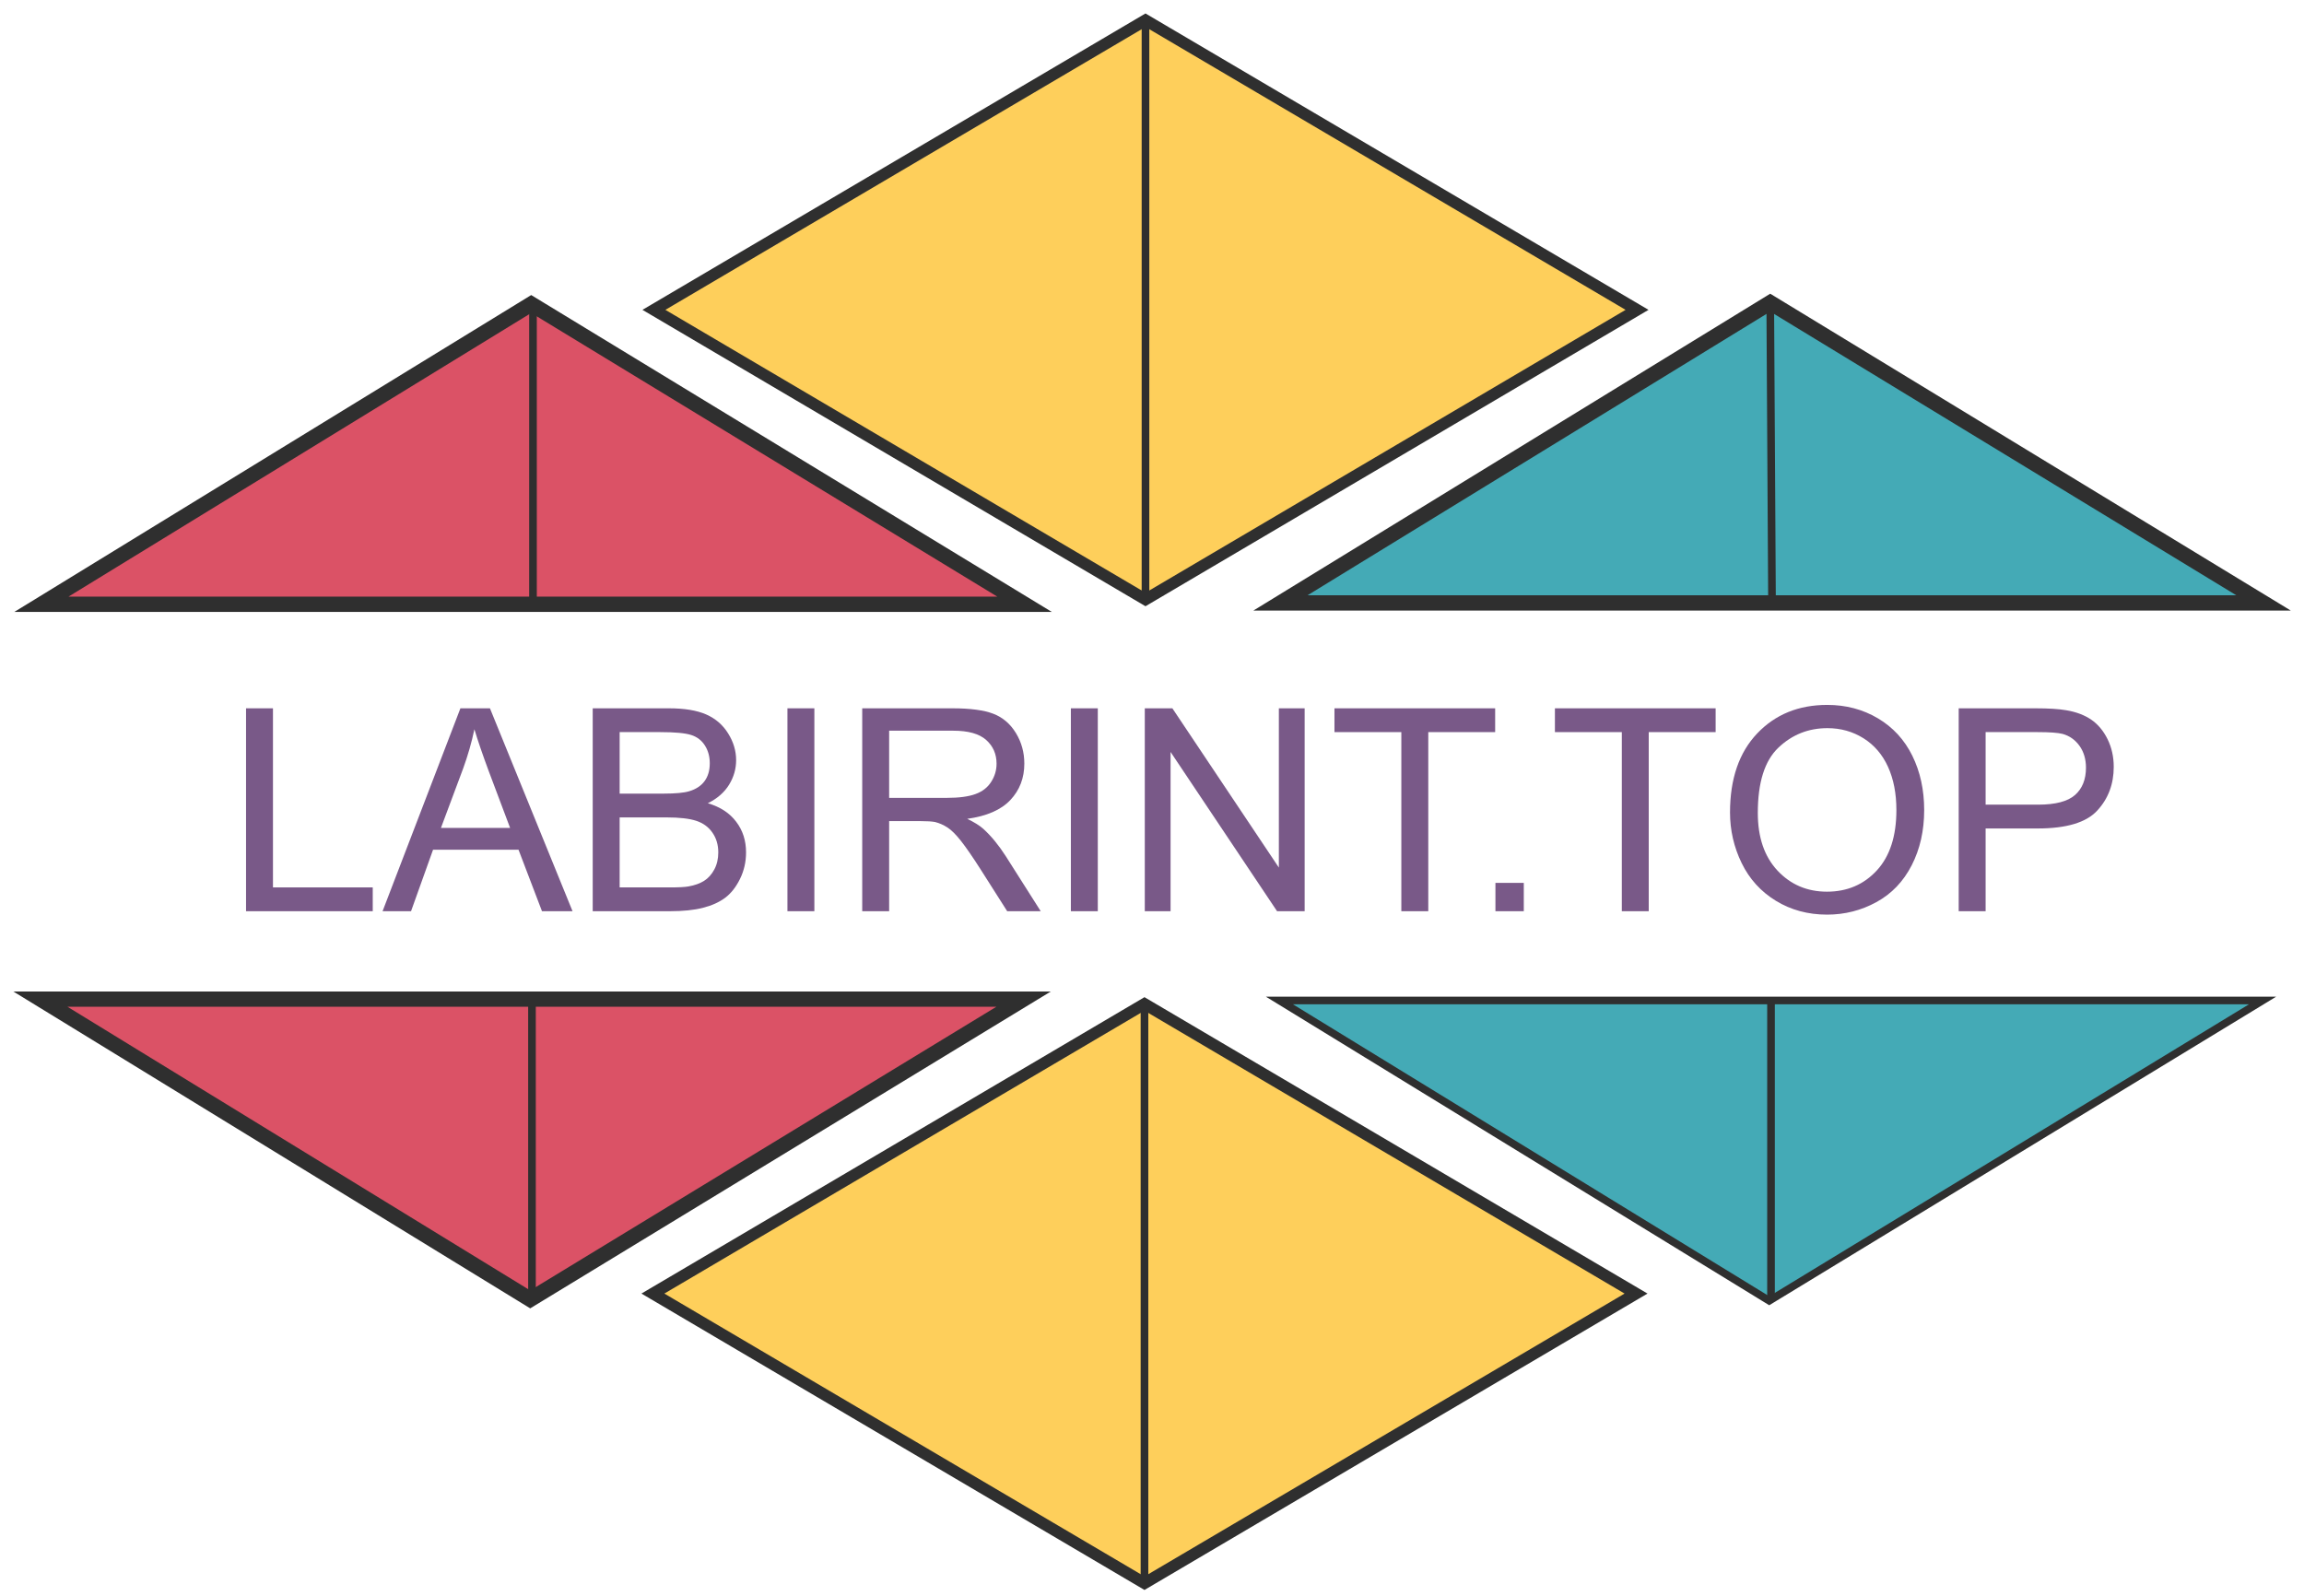 <?xml version="1.0" encoding="UTF-8"?> <svg xmlns="http://www.w3.org/2000/svg" width="114" height="79" viewBox="0 0 114 79" fill="none"><path fill-rule="evenodd" clip-rule="evenodd" d="M26.284 15.044L2.05 29.903H50.694L26.284 15.044Z" fill="#DB5266" stroke="#2F2F2F" stroke-width="0.756" stroke-miterlimit="22.926"></path><path fill-rule="evenodd" clip-rule="evenodd" d="M87.59 14.977L63.355 29.837H112L87.59 14.977Z" fill="#44AAB6" stroke="#2F2F2F" stroke-width="0.756" stroke-miterlimit="22.926"></path><path d="M56.678 1L32.355 15.333L56.678 29.666L81 15.333L56.678 1Z" fill="#FECF5B" stroke="#2F2F2F" stroke-width="0.576" stroke-miterlimit="22.926"></path><path d="M26.372 29.903V15.044" stroke="#2F2F2F" stroke-width="0.378" stroke-miterlimit="22.926"></path><path d="M56.678 29.666V1" stroke="#2F2F2F" stroke-width="0.378" stroke-miterlimit="22.926"></path><path d="M12.174 45.092V35.051H13.506V43.914H18.443V45.092H12.174Z" fill="#795988"></path><path d="M18.929 45.092L22.781 35.051H24.242L28.329 45.092H26.817L25.656 42.049H21.427L20.338 45.092H18.929ZM21.818 40.969H25.239L24.192 38.186C23.877 37.34 23.639 36.641 23.473 36.089C23.335 36.744 23.15 37.386 22.919 38.022L21.818 40.969Z" fill="#795988"></path><path d="M29.327 45.092V35.051H33.095C33.862 35.051 34.477 35.152 34.942 35.355C35.404 35.559 35.767 35.872 36.028 36.295C36.292 36.716 36.423 37.157 36.423 37.62C36.423 38.048 36.307 38.452 36.075 38.831C35.844 39.209 35.493 39.516 35.023 39.749C35.631 39.927 36.099 40.231 36.423 40.661C36.751 41.089 36.914 41.596 36.914 42.18C36.914 42.652 36.814 43.089 36.615 43.494C36.416 43.898 36.171 44.209 35.879 44.428C35.587 44.646 35.22 44.812 34.78 44.924C34.339 45.036 33.798 45.092 33.158 45.092H29.327ZM30.66 39.273H32.831C33.42 39.273 33.843 39.233 34.098 39.156C34.437 39.055 34.691 38.887 34.862 38.653C35.033 38.419 35.119 38.127 35.119 37.774C35.119 37.44 35.04 37.146 34.879 36.893C34.719 36.638 34.49 36.463 34.194 36.37C33.897 36.276 33.387 36.229 32.667 36.229H30.66V39.273ZM30.66 43.914H33.16C33.59 43.914 33.892 43.898 34.067 43.865C34.371 43.812 34.628 43.72 34.834 43.592C35.04 43.463 35.208 43.276 35.341 43.031C35.474 42.785 35.54 42.503 35.54 42.182C35.54 41.806 35.444 41.481 35.25 41.203C35.058 40.925 34.792 40.731 34.451 40.619C34.112 40.507 33.621 40.45 32.983 40.45H30.66V43.914Z" fill="#795988"></path><path d="M38.962 45.092V35.051H40.294V45.092H38.962Z" fill="#795988"></path><path d="M42.662 45.092V35.051H47.112C48.007 35.051 48.687 35.142 49.152 35.322C49.617 35.502 49.989 35.82 50.267 36.276C50.545 36.732 50.683 37.237 50.683 37.788C50.683 38.501 50.452 39.102 49.991 39.59C49.531 40.079 48.82 40.387 47.857 40.521C48.21 40.689 48.477 40.857 48.659 41.021C49.047 41.376 49.414 41.822 49.758 42.358L51.494 45.092H49.835L48.507 43.003C48.121 42.398 47.801 41.937 47.551 41.617C47.299 41.297 47.075 41.075 46.876 40.946C46.679 40.82 46.476 40.731 46.27 40.679C46.121 40.649 45.875 40.633 45.532 40.633H43.994V45.092H42.662ZM43.994 39.483H46.845C47.453 39.483 47.925 39.42 48.266 39.294C48.608 39.17 48.867 38.969 49.042 38.691C49.22 38.415 49.309 38.115 49.309 37.791C49.309 37.316 49.138 36.923 48.795 36.617C48.451 36.311 47.909 36.159 47.168 36.159H43.994V39.483Z" fill="#795988"></path><path d="M52.986 45.092V35.051H54.318V45.092H52.986Z" fill="#795988"></path><path d="M56.643 45.092V35.051H58.008L63.277 42.933V35.051H64.553V45.092H63.188L57.919 37.211V45.092H56.643Z" fill="#795988"></path><path d="M69.337 45.092V36.229H66.028V35.051H73.979V36.229H70.67V45.092H69.337Z" fill="#795988"></path><path d="M73.993 45.092V43.69H75.396V45.092H73.993Z" fill="#795988"></path><path d="M80.246 45.092V36.229H76.936V35.051H84.888V36.229H81.578V45.092H80.246Z" fill="#795988"></path><path d="M85.6 40.205C85.6 38.541 86.049 37.237 86.944 36.295C87.84 35.353 88.994 34.883 90.41 34.883C91.338 34.883 92.173 35.105 92.918 35.547C93.662 35.989 94.23 36.606 94.62 37.398C95.01 38.188 95.207 39.086 95.207 40.088C95.207 41.105 95.001 42.017 94.59 42.818C94.178 43.622 93.596 44.23 92.844 44.641C92.089 45.055 91.275 45.261 90.403 45.261C89.457 45.261 88.613 45.032 87.868 44.576C87.124 44.12 86.559 43.498 86.175 42.709C85.792 41.921 85.6 41.086 85.6 40.205ZM86.975 40.229C86.975 41.437 87.3 42.388 87.949 43.082C88.599 43.776 89.415 44.125 90.397 44.125C91.397 44.125 92.217 43.774 92.865 43.073C93.51 42.372 93.832 41.376 93.832 40.086C93.832 39.27 93.694 38.557 93.419 37.95C93.143 37.342 92.739 36.87 92.208 36.536C91.675 36.201 91.079 36.033 90.418 36.033C89.478 36.033 88.669 36.355 87.991 37.001C87.314 37.646 86.975 38.721 86.975 40.229Z" fill="#795988"></path><path d="M96.915 45.092V35.051H100.706C101.372 35.051 101.882 35.084 102.235 35.147C102.728 35.229 103.142 35.386 103.476 35.615C103.81 35.846 104.079 36.169 104.282 36.582C104.485 36.996 104.586 37.452 104.586 37.95C104.586 38.8 104.315 39.523 103.77 40.112C103.228 40.703 102.244 40.997 100.823 40.997H98.247V45.092H96.915ZM98.247 39.819H100.842C101.702 39.819 102.309 39.66 102.672 39.34C103.032 39.02 103.212 38.571 103.212 37.989C103.212 37.571 103.106 37.211 102.894 36.912C102.681 36.613 102.401 36.414 102.055 36.318C101.83 36.26 101.417 36.229 100.816 36.229H98.247V39.819Z" fill="#795988"></path><path fill-rule="evenodd" clip-rule="evenodd" d="M26.235 64.302L2 49.443H50.645L26.235 64.302Z" fill="#DB5266" stroke="#2F2F2F" stroke-width="0.756" stroke-miterlimit="22.926"></path><path fill-rule="evenodd" clip-rule="evenodd" d="M87.54 64.369L63.305 49.51H111.95L87.54 64.369Z" fill="#44AAB6" stroke="#2F2F2F" stroke-width="0.378" stroke-miterlimit="22.926"></path><path d="M56.628 78.346L32.305 64.013L56.628 49.68L80.95 64.013L56.628 78.346Z" fill="#FECF5B" stroke="#2F2F2F" stroke-width="0.576" stroke-miterlimit="22.926"></path><path d="M87.628 64.369V49.51" stroke="#2F2F2F" stroke-width="0.378" stroke-miterlimit="22.926"></path><path d="M56.628 78.347V49.681" stroke="#2F2F2F" stroke-width="0.378" stroke-miterlimit="22.926"></path><path d="M26.322 64.302V49.443" stroke="#2F2F2F" stroke-width="0.378" stroke-miterlimit="22.926"></path><path d="M87.678 29.837L87.59 14.977" stroke="#2F2F2F" stroke-width="0.378" stroke-miterlimit="22.926"></path></svg> 